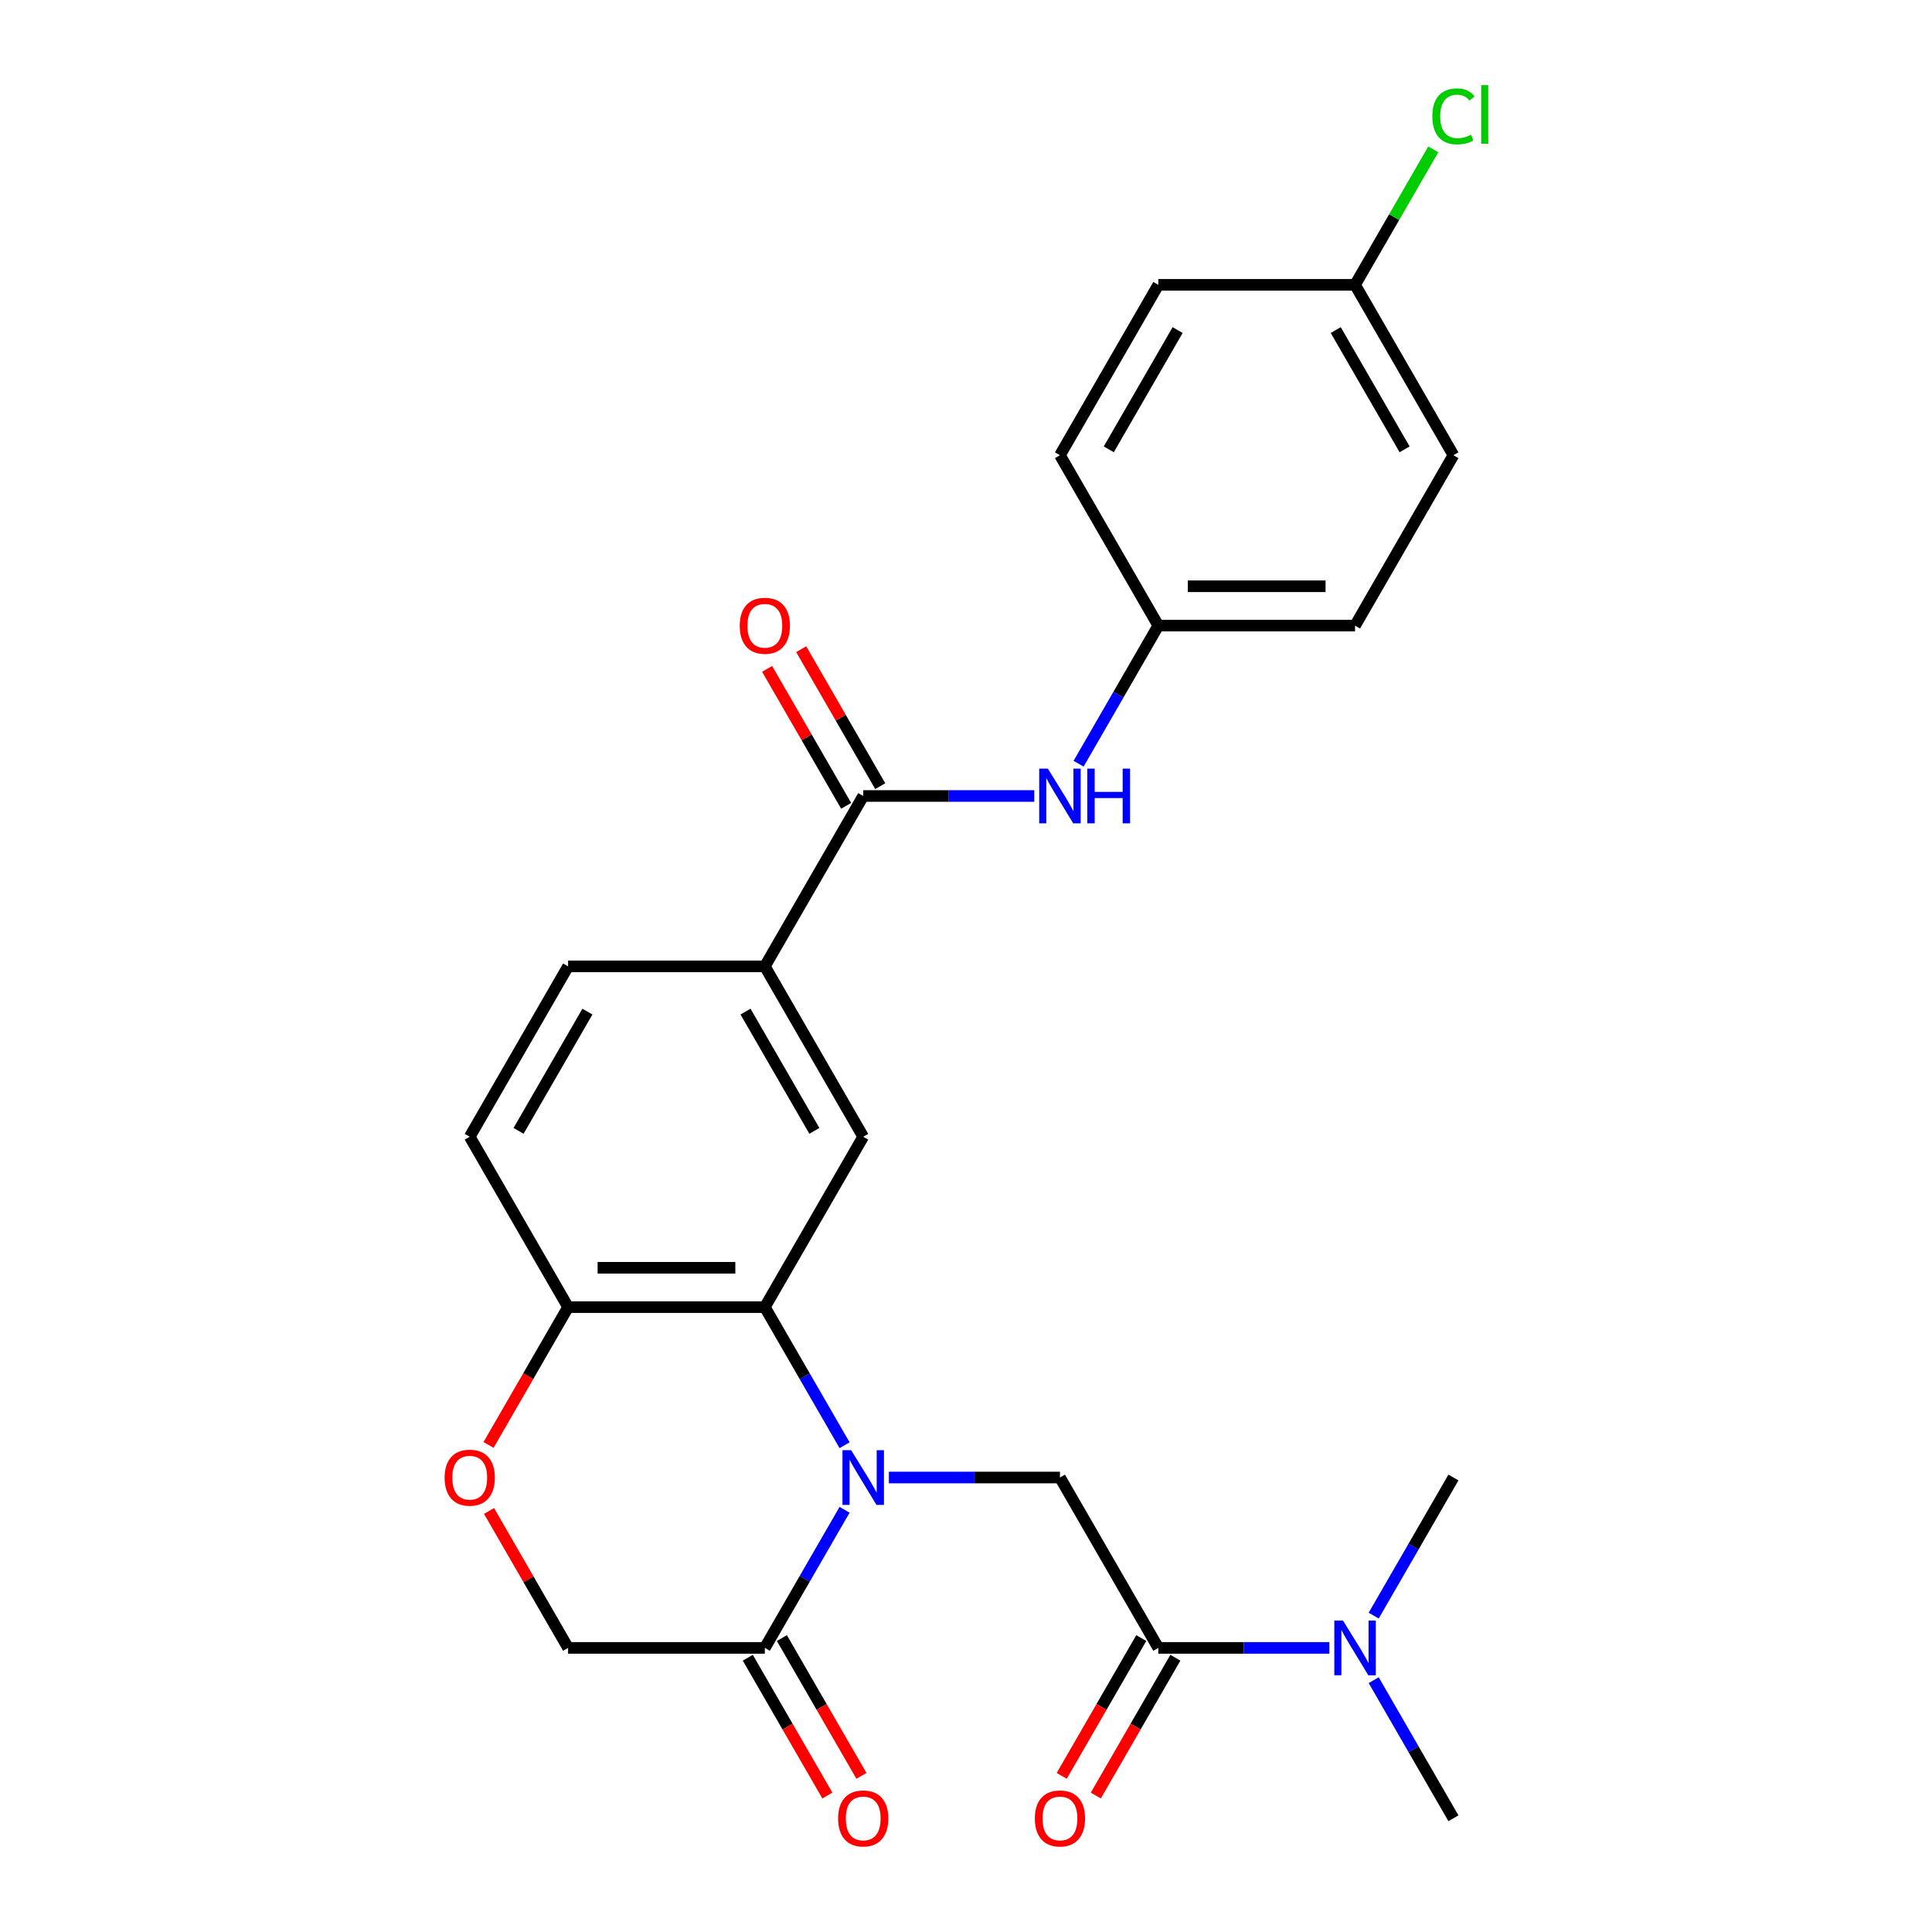 <?xml version='1.0' encoding='iso-8859-1'?>
<svg version='1.1' baseProfile='full'
              xmlns='http://www.w3.org/2000/svg'
                      xmlns:rdkit='http://www.rdkit.org/xml'
                      xmlns:xlink='http://www.w3.org/1999/xlink'
                  xml:space='preserve'
width='1000px' height='1000px' viewBox='0 0 1000 1000'>
<!-- END OF HEADER -->
<rect style='opacity:1.0;fill:#FFFFFF;stroke:none' width='1000' height='1000' x='0' y='0'> </rect>
<path class='bond-0' d='M 437.15,748.054 L 416.514,712.312' style='fill:none;fill-rule:evenodd;stroke:#0000FF;stroke-width:6px;stroke-linecap:butt;stroke-linejoin:miter;stroke-opacity:1' />
<path class='bond-0' d='M 416.514,712.312 L 395.878,676.57' style='fill:none;fill-rule:evenodd;stroke:#000000;stroke-width:6px;stroke-linecap:butt;stroke-linejoin:miter;stroke-opacity:1' />
<path class='bond-1' d='M 460.081,764.76 L 504.354,764.76' style='fill:none;fill-rule:evenodd;stroke:#0000FF;stroke-width:6px;stroke-linecap:butt;stroke-linejoin:miter;stroke-opacity:1' />
<path class='bond-1' d='M 504.354,764.76 L 548.627,764.76' style='fill:none;fill-rule:evenodd;stroke:#000000;stroke-width:6px;stroke-linecap:butt;stroke-linejoin:miter;stroke-opacity:1' />
<path class='bond-2' d='M 437.15,781.465 L 416.514,817.207' style='fill:none;fill-rule:evenodd;stroke:#0000FF;stroke-width:6px;stroke-linecap:butt;stroke-linejoin:miter;stroke-opacity:1' />
<path class='bond-2' d='M 416.514,817.207 L 395.878,852.949' style='fill:none;fill-rule:evenodd;stroke:#000000;stroke-width:6px;stroke-linecap:butt;stroke-linejoin:miter;stroke-opacity:1' />
<path class='bond-5' d='M 395.878,676.57 L 446.795,588.38' style='fill:none;fill-rule:evenodd;stroke:#000000;stroke-width:6px;stroke-linecap:butt;stroke-linejoin:miter;stroke-opacity:1' />
<path class='bond-9' d='M 395.878,676.57 L 294.046,676.57' style='fill:none;fill-rule:evenodd;stroke:#000000;stroke-width:6px;stroke-linecap:butt;stroke-linejoin:miter;stroke-opacity:1' />
<path class='bond-9' d='M 380.604,656.203 L 309.321,656.203' style='fill:none;fill-rule:evenodd;stroke:#000000;stroke-width:6px;stroke-linecap:butt;stroke-linejoin:miter;stroke-opacity:1' />
<path class='bond-3' d='M 548.627,764.76 L 599.544,852.949' style='fill:none;fill-rule:evenodd;stroke:#000000;stroke-width:6px;stroke-linecap:butt;stroke-linejoin:miter;stroke-opacity:1' />
<path class='bond-10' d='M 395.878,852.949 L 294.046,852.949' style='fill:none;fill-rule:evenodd;stroke:#000000;stroke-width:6px;stroke-linecap:butt;stroke-linejoin:miter;stroke-opacity:1' />
<path class='bond-14' d='M 387.059,858.041 L 407.649,893.703' style='fill:none;fill-rule:evenodd;stroke:#000000;stroke-width:6px;stroke-linecap:butt;stroke-linejoin:miter;stroke-opacity:1' />
<path class='bond-14' d='M 407.649,893.703 L 428.238,929.365' style='fill:none;fill-rule:evenodd;stroke:#FF0000;stroke-width:6px;stroke-linecap:butt;stroke-linejoin:miter;stroke-opacity:1' />
<path class='bond-14' d='M 404.697,847.858 L 425.287,883.52' style='fill:none;fill-rule:evenodd;stroke:#000000;stroke-width:6px;stroke-linecap:butt;stroke-linejoin:miter;stroke-opacity:1' />
<path class='bond-14' d='M 425.287,883.52 L 445.876,919.181' style='fill:none;fill-rule:evenodd;stroke:#FF0000;stroke-width:6px;stroke-linecap:butt;stroke-linejoin:miter;stroke-opacity:1' />
<path class='bond-11' d='M 599.544,852.949 L 643.817,852.949' style='fill:none;fill-rule:evenodd;stroke:#000000;stroke-width:6px;stroke-linecap:butt;stroke-linejoin:miter;stroke-opacity:1' />
<path class='bond-11' d='M 643.817,852.949 L 688.091,852.949' style='fill:none;fill-rule:evenodd;stroke:#0000FF;stroke-width:6px;stroke-linecap:butt;stroke-linejoin:miter;stroke-opacity:1' />
<path class='bond-12' d='M 590.725,847.858 L 570.135,883.52' style='fill:none;fill-rule:evenodd;stroke:#000000;stroke-width:6px;stroke-linecap:butt;stroke-linejoin:miter;stroke-opacity:1' />
<path class='bond-12' d='M 570.135,883.52 L 549.546,919.181' style='fill:none;fill-rule:evenodd;stroke:#FF0000;stroke-width:6px;stroke-linecap:butt;stroke-linejoin:miter;stroke-opacity:1' />
<path class='bond-12' d='M 608.363,858.041 L 587.773,893.703' style='fill:none;fill-rule:evenodd;stroke:#000000;stroke-width:6px;stroke-linecap:butt;stroke-linejoin:miter;stroke-opacity:1' />
<path class='bond-12' d='M 587.773,893.703 L 567.184,929.365' style='fill:none;fill-rule:evenodd;stroke:#FF0000;stroke-width:6px;stroke-linecap:butt;stroke-linejoin:miter;stroke-opacity:1' />
<path class='bond-4' d='M 446.795,412.001 L 395.878,500.191' style='fill:none;fill-rule:evenodd;stroke:#000000;stroke-width:6px;stroke-linecap:butt;stroke-linejoin:miter;stroke-opacity:1' />
<path class='bond-8' d='M 446.795,412.001 L 491.068,412.001' style='fill:none;fill-rule:evenodd;stroke:#000000;stroke-width:6px;stroke-linecap:butt;stroke-linejoin:miter;stroke-opacity:1' />
<path class='bond-8' d='M 491.068,412.001 L 535.342,412.001' style='fill:none;fill-rule:evenodd;stroke:#0000FF;stroke-width:6px;stroke-linecap:butt;stroke-linejoin:miter;stroke-opacity:1' />
<path class='bond-13' d='M 455.614,406.909 L 435.151,371.468' style='fill:none;fill-rule:evenodd;stroke:#000000;stroke-width:6px;stroke-linecap:butt;stroke-linejoin:miter;stroke-opacity:1' />
<path class='bond-13' d='M 435.151,371.468 L 414.689,336.026' style='fill:none;fill-rule:evenodd;stroke:#FF0000;stroke-width:6px;stroke-linecap:butt;stroke-linejoin:miter;stroke-opacity:1' />
<path class='bond-13' d='M 437.976,417.093 L 417.513,381.651' style='fill:none;fill-rule:evenodd;stroke:#000000;stroke-width:6px;stroke-linecap:butt;stroke-linejoin:miter;stroke-opacity:1' />
<path class='bond-13' d='M 417.513,381.651 L 397.051,346.209' style='fill:none;fill-rule:evenodd;stroke:#FF0000;stroke-width:6px;stroke-linecap:butt;stroke-linejoin:miter;stroke-opacity:1' />
<path class='bond-6' d='M 446.795,588.38 L 395.878,500.191' style='fill:none;fill-rule:evenodd;stroke:#000000;stroke-width:6px;stroke-linecap:butt;stroke-linejoin:miter;stroke-opacity:1' />
<path class='bond-6' d='M 421.519,585.335 L 385.878,523.602' style='fill:none;fill-rule:evenodd;stroke:#000000;stroke-width:6px;stroke-linecap:butt;stroke-linejoin:miter;stroke-opacity:1' />
<path class='bond-27' d='M 395.878,500.191 L 294.046,500.191' style='fill:none;fill-rule:evenodd;stroke:#000000;stroke-width:6px;stroke-linecap:butt;stroke-linejoin:miter;stroke-opacity:1' />
<path class='bond-7' d='M 253.121,782.065 L 273.583,817.507' style='fill:none;fill-rule:evenodd;stroke:#FF0000;stroke-width:6px;stroke-linecap:butt;stroke-linejoin:miter;stroke-opacity:1' />
<path class='bond-7' d='M 273.583,817.507 L 294.046,852.949' style='fill:none;fill-rule:evenodd;stroke:#000000;stroke-width:6px;stroke-linecap:butt;stroke-linejoin:miter;stroke-opacity:1' />
<path class='bond-26' d='M 252.867,747.894 L 273.456,712.232' style='fill:none;fill-rule:evenodd;stroke:#FF0000;stroke-width:6px;stroke-linecap:butt;stroke-linejoin:miter;stroke-opacity:1' />
<path class='bond-26' d='M 273.456,712.232 L 294.046,676.57' style='fill:none;fill-rule:evenodd;stroke:#000000;stroke-width:6px;stroke-linecap:butt;stroke-linejoin:miter;stroke-opacity:1' />
<path class='bond-17' d='M 558.273,395.295 L 578.908,359.553' style='fill:none;fill-rule:evenodd;stroke:#0000FF;stroke-width:6px;stroke-linecap:butt;stroke-linejoin:miter;stroke-opacity:1' />
<path class='bond-17' d='M 578.908,359.553 L 599.544,323.811' style='fill:none;fill-rule:evenodd;stroke:#000000;stroke-width:6px;stroke-linecap:butt;stroke-linejoin:miter;stroke-opacity:1' />
<path class='bond-16' d='M 294.046,676.57 L 243.13,588.38' style='fill:none;fill-rule:evenodd;stroke:#000000;stroke-width:6px;stroke-linecap:butt;stroke-linejoin:miter;stroke-opacity:1' />
<path class='bond-24' d='M 711.021,869.655 L 731.657,905.397' style='fill:none;fill-rule:evenodd;stroke:#0000FF;stroke-width:6px;stroke-linecap:butt;stroke-linejoin:miter;stroke-opacity:1' />
<path class='bond-24' d='M 731.657,905.397 L 752.293,941.139' style='fill:none;fill-rule:evenodd;stroke:#000000;stroke-width:6px;stroke-linecap:butt;stroke-linejoin:miter;stroke-opacity:1' />
<path class='bond-25' d='M 711.021,836.243 L 731.657,800.502' style='fill:none;fill-rule:evenodd;stroke:#0000FF;stroke-width:6px;stroke-linecap:butt;stroke-linejoin:miter;stroke-opacity:1' />
<path class='bond-25' d='M 731.657,800.502 L 752.293,764.76' style='fill:none;fill-rule:evenodd;stroke:#000000;stroke-width:6px;stroke-linecap:butt;stroke-linejoin:miter;stroke-opacity:1' />
<path class='bond-15' d='M 294.046,500.191 L 243.13,588.38' style='fill:none;fill-rule:evenodd;stroke:#000000;stroke-width:6px;stroke-linecap:butt;stroke-linejoin:miter;stroke-opacity:1' />
<path class='bond-15' d='M 304.046,523.602 L 268.405,585.335' style='fill:none;fill-rule:evenodd;stroke:#000000;stroke-width:6px;stroke-linecap:butt;stroke-linejoin:miter;stroke-opacity:1' />
<path class='bond-20' d='M 599.544,323.811 L 548.627,235.622' style='fill:none;fill-rule:evenodd;stroke:#000000;stroke-width:6px;stroke-linecap:butt;stroke-linejoin:miter;stroke-opacity:1' />
<path class='bond-21' d='M 599.544,323.811 L 701.376,323.811' style='fill:none;fill-rule:evenodd;stroke:#000000;stroke-width:6px;stroke-linecap:butt;stroke-linejoin:miter;stroke-opacity:1' />
<path class='bond-21' d='M 614.819,303.445 L 686.101,303.445' style='fill:none;fill-rule:evenodd;stroke:#000000;stroke-width:6px;stroke-linecap:butt;stroke-linejoin:miter;stroke-opacity:1' />
<path class='bond-18' d='M 701.376,147.432 L 752.293,235.622' style='fill:none;fill-rule:evenodd;stroke:#000000;stroke-width:6px;stroke-linecap:butt;stroke-linejoin:miter;stroke-opacity:1' />
<path class='bond-18' d='M 691.376,170.844 L 727.017,232.577' style='fill:none;fill-rule:evenodd;stroke:#000000;stroke-width:6px;stroke-linecap:butt;stroke-linejoin:miter;stroke-opacity:1' />
<path class='bond-19' d='M 701.376,147.432 L 721.614,112.38' style='fill:none;fill-rule:evenodd;stroke:#000000;stroke-width:6px;stroke-linecap:butt;stroke-linejoin:miter;stroke-opacity:1' />
<path class='bond-19' d='M 721.614,112.38 L 741.851,77.328' style='fill:none;fill-rule:evenodd;stroke:#00CC00;stroke-width:6px;stroke-linecap:butt;stroke-linejoin:miter;stroke-opacity:1' />
<path class='bond-28' d='M 701.376,147.432 L 599.544,147.432' style='fill:none;fill-rule:evenodd;stroke:#000000;stroke-width:6px;stroke-linecap:butt;stroke-linejoin:miter;stroke-opacity:1' />
<path class='bond-23' d='M 548.627,235.622 L 599.544,147.432' style='fill:none;fill-rule:evenodd;stroke:#000000;stroke-width:6px;stroke-linecap:butt;stroke-linejoin:miter;stroke-opacity:1' />
<path class='bond-23' d='M 573.903,232.577 L 609.544,170.844' style='fill:none;fill-rule:evenodd;stroke:#000000;stroke-width:6px;stroke-linecap:butt;stroke-linejoin:miter;stroke-opacity:1' />
<path class='bond-22' d='M 701.376,323.811 L 752.293,235.622' style='fill:none;fill-rule:evenodd;stroke:#000000;stroke-width:6px;stroke-linecap:butt;stroke-linejoin:miter;stroke-opacity:1' />
<path  class='atom-0' d='M 440.535 750.6
L 449.815 765.6
Q 450.735 767.08, 452.215 769.76
Q 453.695 772.44, 453.775 772.6
L 453.775 750.6
L 457.535 750.6
L 457.535 778.92
L 453.655 778.92
L 443.695 762.52
Q 442.535 760.6, 441.295 758.4
Q 440.095 756.2, 439.735 755.52
L 439.735 778.92
L 436.055 778.92
L 436.055 750.6
L 440.535 750.6
' fill='#0000FF'/>
<path  class='atom-8' d='M 230.13 764.84
Q 230.13 758.04, 233.49 754.24
Q 236.85 750.44, 243.13 750.44
Q 249.41 750.44, 252.77 754.24
Q 256.13 758.04, 256.13 764.84
Q 256.13 771.72, 252.73 775.64
Q 249.33 779.52, 243.13 779.52
Q 236.89 779.52, 233.49 775.64
Q 230.13 771.76, 230.13 764.84
M 243.13 776.32
Q 247.45 776.32, 249.77 773.44
Q 252.13 770.52, 252.13 764.84
Q 252.13 759.28, 249.77 756.48
Q 247.45 753.64, 243.13 753.64
Q 238.81 753.64, 236.45 756.44
Q 234.13 759.24, 234.13 764.84
Q 234.13 770.56, 236.45 773.44
Q 238.81 776.32, 243.13 776.32
' fill='#FF0000'/>
<path  class='atom-9' d='M 542.367 397.841
L 551.647 412.841
Q 552.567 414.321, 554.047 417.001
Q 555.527 419.681, 555.607 419.841
L 555.607 397.841
L 559.367 397.841
L 559.367 426.161
L 555.487 426.161
L 545.527 409.761
Q 544.367 407.841, 543.127 405.641
Q 541.927 403.441, 541.567 402.761
L 541.567 426.161
L 537.887 426.161
L 537.887 397.841
L 542.367 397.841
' fill='#0000FF'/>
<path  class='atom-9' d='M 562.767 397.841
L 566.607 397.841
L 566.607 409.881
L 581.087 409.881
L 581.087 397.841
L 584.927 397.841
L 584.927 426.161
L 581.087 426.161
L 581.087 413.081
L 566.607 413.081
L 566.607 426.161
L 562.767 426.161
L 562.767 397.841
' fill='#0000FF'/>
<path  class='atom-12' d='M 695.116 838.789
L 704.396 853.789
Q 705.316 855.269, 706.796 857.949
Q 708.276 860.629, 708.356 860.789
L 708.356 838.789
L 712.116 838.789
L 712.116 867.109
L 708.236 867.109
L 698.276 850.709
Q 697.116 848.789, 695.876 846.589
Q 694.676 844.389, 694.316 843.709
L 694.316 867.109
L 690.636 867.109
L 690.636 838.789
L 695.116 838.789
' fill='#0000FF'/>
<path  class='atom-13' d='M 535.627 941.219
Q 535.627 934.419, 538.987 930.619
Q 542.347 926.819, 548.627 926.819
Q 554.907 926.819, 558.267 930.619
Q 561.627 934.419, 561.627 941.219
Q 561.627 948.099, 558.227 952.019
Q 554.827 955.899, 548.627 955.899
Q 542.387 955.899, 538.987 952.019
Q 535.627 948.139, 535.627 941.219
M 548.627 952.699
Q 552.947 952.699, 555.267 949.819
Q 557.627 946.899, 557.627 941.219
Q 557.627 935.659, 555.267 932.859
Q 552.947 930.019, 548.627 930.019
Q 544.307 930.019, 541.947 932.819
Q 539.627 935.619, 539.627 941.219
Q 539.627 946.939, 541.947 949.819
Q 544.307 952.699, 548.627 952.699
' fill='#FF0000'/>
<path  class='atom-14' d='M 382.878 323.891
Q 382.878 317.091, 386.238 313.291
Q 389.598 309.491, 395.878 309.491
Q 402.158 309.491, 405.518 313.291
Q 408.878 317.091, 408.878 323.891
Q 408.878 330.771, 405.478 334.691
Q 402.078 338.571, 395.878 338.571
Q 389.638 338.571, 386.238 334.691
Q 382.878 330.811, 382.878 323.891
M 395.878 335.371
Q 400.198 335.371, 402.518 332.491
Q 404.878 329.571, 404.878 323.891
Q 404.878 318.331, 402.518 315.531
Q 400.198 312.691, 395.878 312.691
Q 391.558 312.691, 389.198 315.491
Q 386.878 318.291, 386.878 323.891
Q 386.878 329.611, 389.198 332.491
Q 391.558 335.371, 395.878 335.371
' fill='#FF0000'/>
<path  class='atom-15' d='M 433.795 941.219
Q 433.795 934.419, 437.155 930.619
Q 440.515 926.819, 446.795 926.819
Q 453.075 926.819, 456.435 930.619
Q 459.795 934.419, 459.795 941.219
Q 459.795 948.099, 456.395 952.019
Q 452.995 955.899, 446.795 955.899
Q 440.555 955.899, 437.155 952.019
Q 433.795 948.139, 433.795 941.219
M 446.795 952.699
Q 451.115 952.699, 453.435 949.819
Q 455.795 946.899, 455.795 941.219
Q 455.795 935.659, 453.435 932.859
Q 451.115 930.019, 446.795 930.019
Q 442.475 930.019, 440.115 932.819
Q 437.795 935.619, 437.795 941.219
Q 437.795 946.939, 440.115 949.819
Q 442.475 952.699, 446.795 952.699
' fill='#FF0000'/>
<path  class='atom-20' d='M 741.373 60.222
Q 741.373 53.182, 744.653 49.502
Q 747.973 45.782, 754.253 45.782
Q 760.093 45.782, 763.213 49.903
L 760.573 52.062
Q 758.293 49.062, 754.253 49.062
Q 749.973 49.062, 747.693 51.943
Q 745.453 54.782, 745.453 60.222
Q 745.453 65.823, 747.773 68.703
Q 750.133 71.582, 754.693 71.582
Q 757.813 71.582, 761.453 69.703
L 762.573 72.703
Q 761.093 73.662, 758.853 74.222
Q 756.613 74.782, 754.133 74.782
Q 747.973 74.782, 744.653 71.022
Q 741.373 67.263, 741.373 60.222
' fill='#00CC00'/>
<path  class='atom-20' d='M 766.653 44.062
L 770.333 44.062
L 770.333 74.422
L 766.653 74.422
L 766.653 44.062
' fill='#00CC00'/>
</svg>
